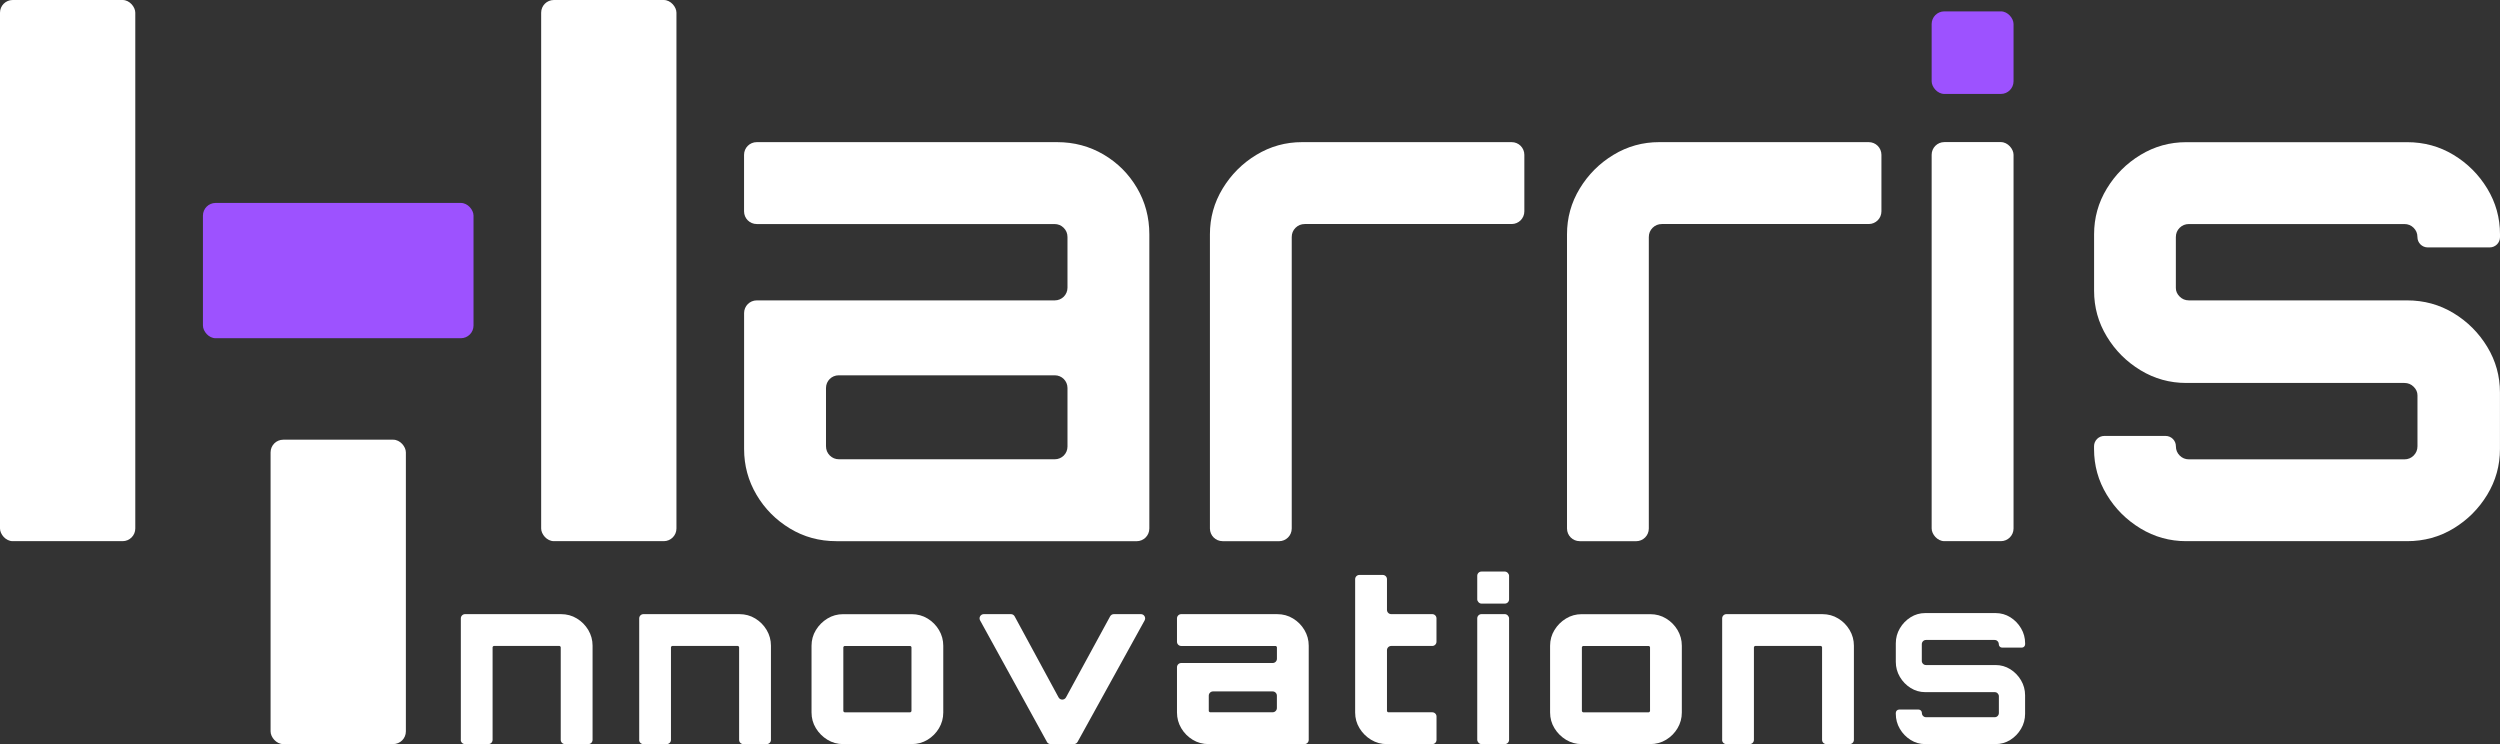 <?xml version="1.0" encoding="UTF-8"?>
<svg id="Layer_2" data-name="Layer 2" xmlns="http://www.w3.org/2000/svg" viewBox="0 0 591.32 176">
  <rect x="0" y="0" width="591.32" height="176" fill="#333333" stroke="none"/>
  <defs>
    <style>
      .cls-1 {
        fill: #fff;
      }

      .cls-2 {
        fill: #9d52ff;
      }
    </style>
  </defs>
  <g id="Layer_1-2" data-name="Layer 1">
    <rect class="cls-1" x="0" y="0" width="32" height="128" rx="3" ry="3"/>
    <rect class="cls-1" x="128" y="0" width="32" height="128" rx="3" ry="3"/>
    <rect class="cls-2" x="48" y="48" width="64" height="32" rx="3" ry="3"/>
    <rect class="cls-1" x="64" y="104" width="32" height="72" rx="3" ry="3"/>
    <path class="cls-1" d="m197.81,128c-4.02,0-7.68-1-10.99-3.01-3.31-2.01-5.94-4.66-7.89-7.97-1.95-3.31-2.93-6.92-2.93-10.82v-32.15c0-1.66,1.34-3,3-3h70.49c1.66,0,3-1.34,3-3v-11.97c0-.87-.3-1.6-.9-2.2-.6-.59-1.33-.89-2.2-.89h-70.4c-1.66,0-3-1.34-3-3v-13.37c0-1.66,1.34-3,3-3h71.05c4.01,0,7.67.98,10.99,2.93,3.31,1.95,5.94,4.58,7.89,7.89,1.95,3.31,2.93,6.97,2.93,10.99v69.58c0,1.66-1.34,3-3,3h-71.05Zm.65-19.37h51.03c1.66,0,3-1.34,3-3v-13.86c0-1.66-1.34-3-3-3h-51.12c-1.66,0-3,1.34-3,3v13.76c0,.87.3,1.6.89,2.2.6.6,1.33.9,2.2.9Z"/>
    <path class="cls-1" d="m289.18,128c-1.66,0-3-1.34-3-3V55.42c0-3.91,1-7.51,3.01-10.82,2.01-3.31,4.66-5.97,7.97-7.97,3.31-2.01,6.92-3.01,10.82-3.01h49.57c1.66,0,3,1.34,3,3v13.37c0,1.66-1.34,3-3,3h-48.92c-.87,0-1.6.3-2.2.89-.6.6-.9,1.33-.9,2.2v68.93c0,1.66-1.34,3-3,3h-13.37Z"/>
    <path class="cls-1" d="m373.64,128c-1.66,0-3-1.34-3-3V55.42c0-3.91,1-7.51,3.01-10.82,2.01-3.31,4.66-5.97,7.97-7.97,3.31-2.01,6.92-3.01,10.82-3.01h49.57c1.66,0,3,1.34,3,3v13.37c0,1.66-1.34,3-3,3h-48.92c-.87,0-1.6.3-2.2.89-.6.6-.9,1.33-.9,2.2v68.93c0,1.66-1.34,3-3,3h-13.37Z"/>
    <rect class="cls-2" x="456.89" y="2.69" width="19.37" height="19.53" rx="3" ry="3"/>
    <rect class="cls-1" x="456.89" y="33.61" width="19.37" height="94.39" rx="3" ry="3"/>
    <path class="cls-1" d="m506.28,124.99c-3.31-2.01-5.97-4.66-7.97-7.97-2.01-3.31-3.01-6.92-3.01-10.82v-.65c0-1.35,1.09-2.44,2.44-2.44h14.48c1.35,0,2.44,1.09,2.44,2.44h0c0,.87.3,1.6.9,2.2.59.6,1.33.9,2.2.9h50.94c.87,0,1.6-.3,2.2-.9.59-.6.9-1.33.9-2.2v-12.04c0-.76-.3-1.44-.9-2.03-.6-.6-1.33-.9-2.2-.9h-51.59c-3.91,0-7.51-1-10.82-3.01-3.31-2.01-5.97-4.66-7.97-7.97-2.01-3.31-3.01-6.92-3.01-10.82v-13.35c0-3.91,1-7.51,3.01-10.82,2.01-3.31,4.66-5.97,7.97-7.97,3.31-2.01,6.92-3.01,10.82-3.01h52.24c4.01,0,7.67,1,10.99,3.01,3.31,2.01,5.97,4.67,7.97,7.97,2.01,3.31,3.01,6.92,3.01,10.82v.65c0,1.35-1.09,2.44-2.44,2.44h-14.65c-1.35,0-2.44-1.09-2.44-2.44h0c0-.87-.3-1.6-.9-2.2-.6-.59-1.33-.89-2.2-.89h-50.94c-.87,0-1.6.3-2.2.89-.6.6-.9,1.33-.9,2.2v12.04c0,.76.3,1.44.9,2.03.59.6,1.33.9,2.2.9h51.59c4.01,0,7.67,1,10.99,3.01,3.31,2.01,5.97,4.67,7.97,7.97,2.01,3.31,3.01,6.92,3.01,10.82v13.35c0,3.91-1,7.51-3.01,10.82-2.01,3.31-4.67,5.97-7.97,7.97-3.31,2.01-6.97,3.01-10.99,3.01h-52.24c-3.91,0-7.51-1-10.82-3.01Z"/>
    <path class="cls-1" d="m109,175v-28.74c0-.55.45-1,1-1h22.69c1.38,0,2.63.34,3.76,1.03s2.03,1.6,2.7,2.73c.67,1.13,1.01,2.37,1.01,3.71v22.27c0,.55-.45,1-1,1h-5.53c-.55,0-1-.45-1-1v-21.9c0-.07-.04-.14-.11-.21-.07-.07-.14-.11-.21-.11h-15.48c-.07,0-.14.04-.21.11s-.11.14-.11.21v21.9c0,.55-.45,1-1,1h-5.53c-.55,0-1-.45-1-1Z"/>
    <path class="cls-1" d="m151.19,175v-28.74c0-.55.45-1,1-1h22.69c1.38,0,2.63.34,3.76,1.03,1.13.69,2.03,1.6,2.7,2.73.67,1.13,1.01,2.37,1.01,3.71v22.27c0,.55-.45,1-1,1h-5.53c-.55,0-1-.45-1-1v-21.9c0-.07-.04-.14-.11-.21-.07-.07-.14-.11-.21-.11h-15.48c-.07,0-.14.04-.21.11s-.11.14-.11.21v21.9c0,.55-.45,1-1,1h-5.53c-.55,0-1-.45-1-1Z"/>
    <path class="cls-1" d="m195.71,174.97c-1.13-.69-2.04-1.6-2.73-2.73-.69-1.13-1.03-2.37-1.03-3.71v-15.79c0-1.34.34-2.58,1.03-3.71.69-1.13,1.6-2.04,2.73-2.73s2.37-1.03,3.71-1.03h16.22c1.38,0,2.63.34,3.76,1.03s2.03,1.6,2.7,2.73c.67,1.13,1.01,2.37,1.01,3.71v15.79c0,1.34-.34,2.58-1.01,3.71-.67,1.13-1.57,2.04-2.7,2.73-1.13.69-2.38,1.03-3.76,1.03h-16.22c-1.34,0-2.58-.34-3.71-1.03Zm4.08-6.49h15.48c.07,0,.14-.03.21-.11s.11-.14.11-.21v-15.05c0-.07-.04-.14-.11-.21-.07-.07-.14-.11-.21-.11h-15.48c-.07,0-.14.04-.21.11s-.11.14-.11.21v15.05c0,.07.03.14.11.21.07.07.14.11.21.11Z"/>
    <path class="cls-1" d="m247.63,175.48l-15.81-28.74c-.37-.67.12-1.48.88-1.48h6.41c.37,0,.7.2.88.52l10.39,19.17c.38.7,1.38.7,1.76,0l10.44-19.17c.18-.32.51-.52.88-.52h6.4c.76,0,1.24.82.88,1.48l-15.86,28.74c-.18.32-.51.52-.88.52h-5.5c-.36,0-.7-.2-.88-.52Z"/>
    <path class="cls-1" d="m285.86,176c-1.38,0-2.63-.34-3.76-1.03-1.13-.69-2.03-1.6-2.7-2.73-.67-1.13-1.01-2.37-1.01-3.71v-10.71c0-.55.45-1,1-1h21.64c.55,0,1-.45,1-1v-2.71c0-.07-.04-.14-.11-.21-.07-.07-.14-.11-.21-.11h-22.32c-.55,0-1-.45-1-1v-5.53c0-.55.45-1,1-1h22.69c1.38,0,2.63.34,3.76,1.03,1.13.69,2.03,1.6,2.7,2.73.67,1.13,1.01,2.37,1.01,3.71v22.27c0,.55-.45,1-1,1h-22.69Zm.37-7.53h14.79c.55,0,1-.45,1-1v-2.93c0-.55-.45-1-1-1h-14.11c-.55,0-1,.45-1,1v3.61c0,.07.03.14.11.21.07.07.14.11.21.11Z"/>
    <path class="cls-1" d="m324.29,174.97c-1.13-.69-2.04-1.6-2.73-2.73-.69-1.13-1.03-2.37-1.03-3.71v-31.54c0-.55.45-1,1-1h5.53c.55,0,1,.45,1,1v7.27c0,.55.45,1,1,1h9.71c.55,0,1,.45,1,1v5.53c0,.55-.45,1-1,1h-9.71c-.55,0-1,.45-1,1v14.37c0,.07.03.14.11.21.07.07.14.11.21.11h10.4c.55,0,1,.45,1,1v5.53c0,.55-.45,1-1,1h-10.71c-1.38,0-2.63-.34-3.76-1.03Z"/>
    <rect class="cls-1" x="349.41" y="135.19" width="7.53" height="7.58" rx="1" ry="1"/>
    <rect class="cls-1" x="349.41" y="145.26" width="7.53" height="30.74" rx="1" ry="1"/>
    <path class="cls-1" d="m370.4,174.97c-1.13-.69-2.04-1.6-2.73-2.73-.69-1.13-1.03-2.37-1.03-3.71v-15.79c0-1.34.34-2.58,1.03-3.71.69-1.13,1.6-2.04,2.73-2.73,1.13-.69,2.37-1.03,3.71-1.03h16.22c1.38,0,2.63.34,3.76,1.03,1.13.69,2.03,1.6,2.7,2.73.67,1.13,1.01,2.37,1.01,3.71v15.79c0,1.34-.34,2.58-1.01,3.71s-1.57,2.04-2.7,2.73c-1.13.69-2.39,1.03-3.76,1.03h-16.22c-1.34,0-2.58-.34-3.71-1.03Zm4.08-6.49h15.48c.07,0,.14-.03.21-.11s.11-.14.11-.21v-15.05c0-.07-.04-.14-.11-.21-.07-.07-.14-.11-.21-.11h-15.48c-.07,0-.14.04-.21.11s-.11.14-.11.21v15.05c0,.07.04.14.11.21.07.07.14.11.21.11Z"/>
    <path class="cls-1" d="m407.34,175v-28.74c0-.55.45-1,1-1h22.69c1.38,0,2.63.34,3.76,1.03,1.13.69,2.03,1.6,2.7,2.73.67,1.13,1.01,2.37,1.01,3.71v22.27c0,.55-.45,1-1,1h-5.53c-.55,0-1-.45-1-1v-21.9c0-.07-.04-.14-.11-.21-.07-.07-.14-.11-.21-.11h-15.48c-.07,0-.14.04-.21.11s-.11.14-.11.21v21.9c0,.55-.45,1-1,1h-5.53c-.55,0-1-.45-1-1Z"/>
    <path class="cls-1" d="m451.91,175.01c-1.05-.66-1.9-1.53-2.54-2.62-.64-1.09-.96-2.27-.96-3.55v-.21c0-.44.35-.8.78-.8h4.61c.43,0,.78.36.78.8h0c0,.29.09.53.29.72.19.2.42.29.7.29h16.23c.28,0,.51-.1.7-.29.19-.2.29-.44.29-.72v-3.96c0-.25-.1-.47-.29-.67-.19-.2-.42-.29-.7-.29h-16.44c-1.24,0-2.39-.33-3.45-.99-1.05-.66-1.9-1.53-2.54-2.62-.64-1.09-.96-2.27-.96-3.55v-4.38c0-1.28.32-2.47.96-3.55.64-1.09,1.49-1.96,2.54-2.62,1.05-.66,2.2-.99,3.45-.99h16.64c1.28,0,2.44.33,3.5.99,1.05.66,1.9,1.53,2.54,2.62.64,1.09.96,2.27.96,3.55v.21c0,.44-.35.8-.78.8h-4.67c-.43,0-.78-.36-.78-.8h0c0-.28-.1-.53-.29-.72-.19-.2-.42-.29-.7-.29h-16.23c-.28,0-.51.1-.7.29-.19.2-.29.44-.29.72v3.96c0,.25.09.47.29.67.19.2.42.29.7.29h16.44c1.28,0,2.44.33,3.5.99,1.05.66,1.9,1.53,2.54,2.62.64,1.09.96,2.27.96,3.55v4.38c0,1.28-.32,2.47-.96,3.55-.64,1.09-1.49,1.96-2.54,2.62-1.05.66-2.22.99-3.5.99h-16.64c-1.24,0-2.39-.33-3.45-.99Z"/>
  </g>
</svg>